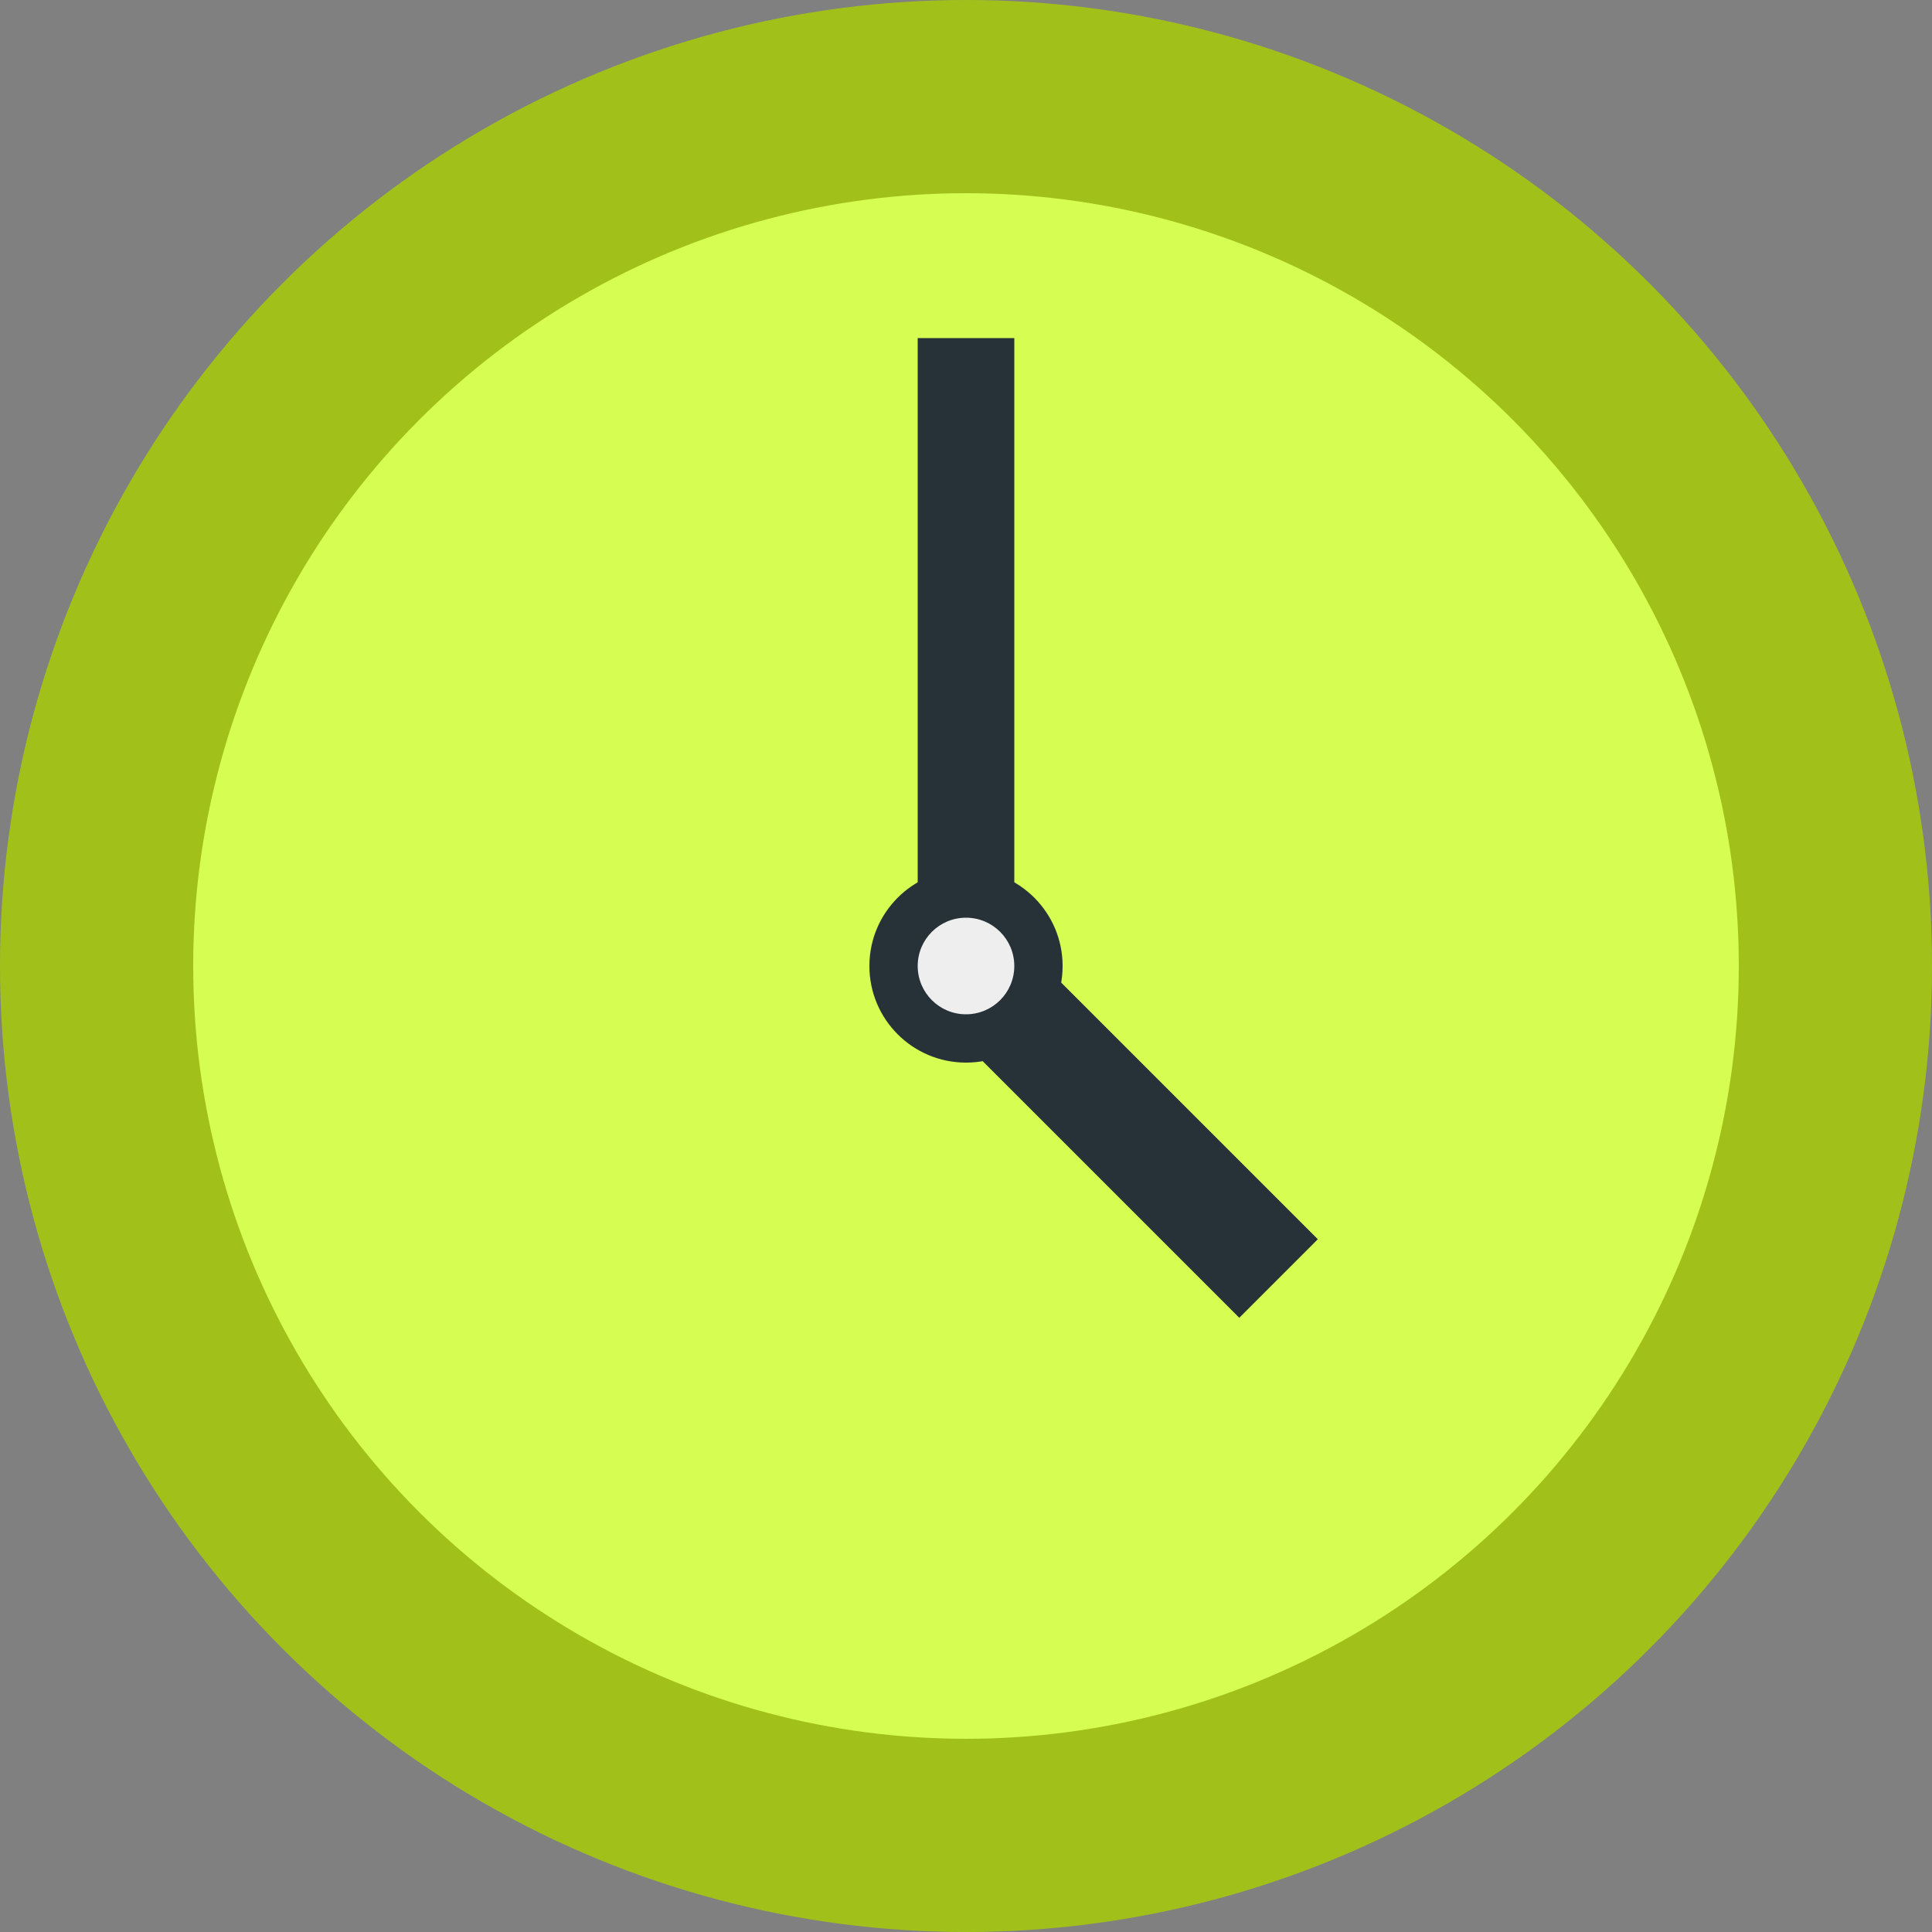 <?xml version="1.0" encoding="utf-8"?>
<!-- Generator: Adobe Illustrator 27.8.1, SVG Export Plug-In . SVG Version: 6.00 Build 0)  -->
<svg version="1.1" xmlns="http://www.w3.org/2000/svg" xmlns:xlink="http://www.w3.org/1999/xlink" x="0px" y="0px"
	 viewBox="0 0 40 40" style="enable-background:new 0 0 40 40;" xml:space="preserve">
<rect x="0" y="0" width="40" height="40" fill="#808080" stroke="none"/>
<style type="text/css">
	.st0{display:none;}
	.st1{display:inline;}
	.st2{fill:#D5FD52;}
	.st3{fill:#263238;}
	.st4{fill:#CFD8DC;}
	.st5{fill:#A1C11A;}
	.st6{fill:#EEEEEE;}
	.st7{display:inline;fill:#D5FD52;}
</style>
<g id="Layer_1" class="st0">
	<g class="st1">
		<g>
			<path class="st2" d="M37,2H3C2.4,2,2,2.4,2,3v35h36V3C38,2.4,37.6,2,37,2z"/>
		</g>
		<rect x="4" y="9" class="st3" width="32" height="27"/>
		<g>
			<path class="st2" d="M18,23.6c-0.1,1.1-0.4,1.9-1,2.5S15.6,27,14.5,27s-2-0.4-2.6-1.1S11,24.1,11,22.8v-1.6
				c0-1.3,0.3-2.4,0.9-3.1c0.6-0.7,1.5-1.1,2.6-1.1s1.9,0.3,2.5,0.9s0.9,1.4,1,2.6h-2c0-0.7-0.1-1.2-0.3-1.4
				c-0.2-0.3-0.6-0.4-1.1-0.4s-0.9,0.2-1.2,0.6c-0.2,0.4-0.3,1-0.4,1.8v1.8c0,1,0.1,1.6,0.3,2c0.2,0.4,0.6,0.5,1.1,0.5
				s0.9-0.1,1.1-0.4s0.3-0.7,0.3-1.4C15.8,23.6,18,23.6,18,23.6z"/>
			<path class="st2" d="M20,20c0-0.3,0.1-0.5,0.3-0.7c0.2-0.2,0.4-0.3,0.7-0.3c0.3,0,0.5,0.1,0.7,0.3c0.2,0.2,0.3,0.4,0.3,0.7
				c0,0.3-0.1,0.5-0.3,0.7S21.3,21,21,21s-0.5-0.1-0.7-0.3S20,20.3,20,20z"/>
			<path class="st2" d="M20,26c0-0.3,0.1-0.5,0.3-0.7c0.2-0.2,0.4-0.3,0.7-0.3c0.3,0,0.5,0.1,0.7,0.3c0.2,0.2,0.3,0.4,0.3,0.7
				c0,0.3-0.1,0.5-0.3,0.7S21.3,27,21,27s-0.5-0.1-0.7-0.3S20,26.3,20,26z"/>
			<path class="st2" d="M24,17h2l3,10h-2L24,17z"/>
		</g>
		<g>
			<circle class="st4" cx="9.5" cy="5.5" r="1.5"/>
			<circle class="st4" cx="5.5" cy="5.5" r="1.5"/>
		</g>
	</g>
</g>
<g id="Layer_2">
	<g>
		<circle class="st5" cx="20" cy="20" r="20"/>
		<circle class="st2" cx="20" cy="20" r="16"/>
		<rect x="19" y="7" class="st3" width="2" height="13"/>
		
			<rect x="22.07" y="18.62" transform="matrix(0.707 -0.707 0.707 0.707 -9.614 23.218)" class="st3" width="2.3" height="9.2"/>
		<circle class="st3" cx="20" cy="20" r="2"/>
		<circle class="st6" cx="20" cy="20" r="1"/>
	</g>
</g>
<g id="Layer_3" class="st0">
	<g class="st1">
		<path class="st5" d="M11.43,34.29h21.9L39.05,40V20c0-2.1-1.71-3.81-3.81-3.81H11.43c-2.1,0-3.81,1.71-3.81,3.81v10.48
			C7.62,32.57,9.33,34.29,11.43,34.29z"/>
		<path class="st2" d="M28.57,20H6.67l-5.71,5.71V3.81C0.95,1.71,2.67,0,4.76,0h23.81c2.1,0,3.81,1.71,3.81,3.81v12.38
			C32.38,18.29,30.67,20,28.57,20z"/>
	</g>
</g>
<g id="Layer_4" class="st0">
	<polygon class="st7" points="30,17 20.6,17 27,0 16,0 10,21 18.6,21 14,40 	"/>
</g>
</svg>
